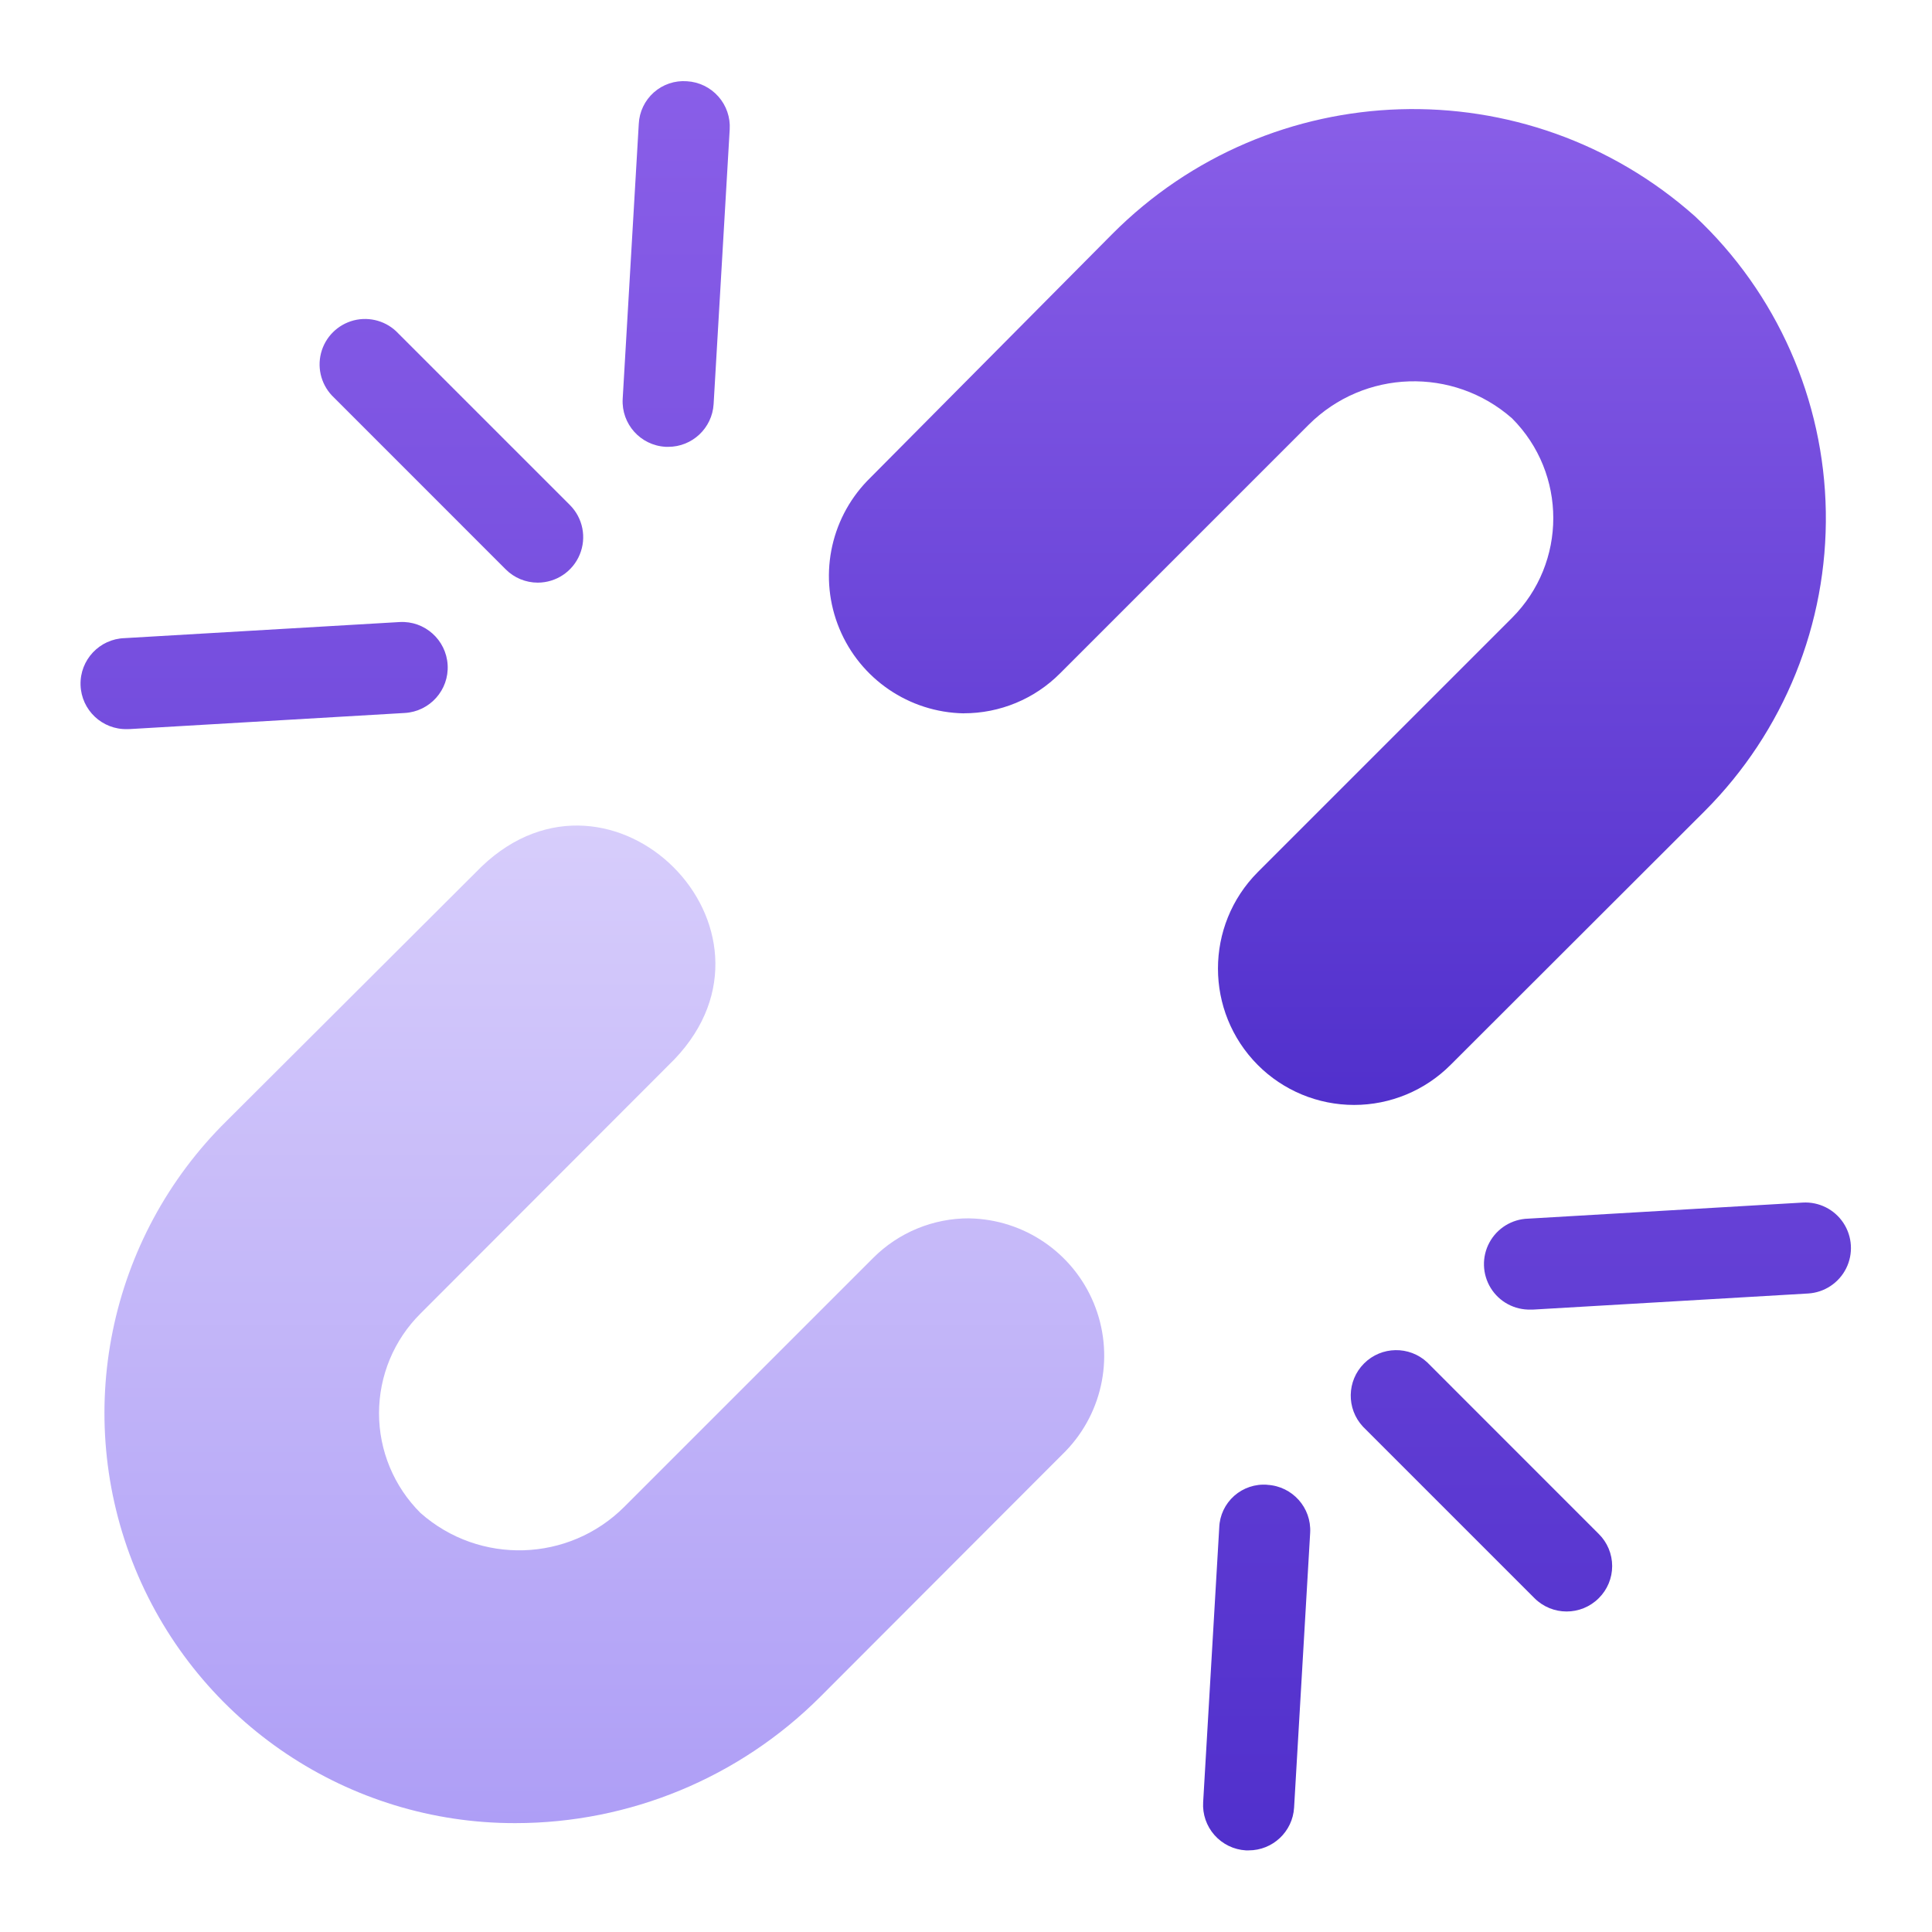 <?xml version="1.0" encoding="UTF-8"?>
<svg version="1.1" viewBox="0 0 24 24" xmlns="http://www.w3.org/2000/svg">
  <defs>
    <linearGradient id="linearGradient-1" x1="9.759" x2="9.759" y1="13.9" y2="32.528" gradientTransform="scale(1.001 .999)" gradientUnits="userSpaceOnUse">
      <stop stop-color="#D7CDFB" offset="0"/>
      <stop stop-color="#AE9EF6" offset="1"/>
    </linearGradient>
    <linearGradient id="linearGradient-2" x1="16.506" x2="16.506" y1="-1.972e-9" y2="33.012" gradientTransform="scale(1 1)" gradientUnits="userSpaceOnUse">
      <stop stop-color="#895EE8" offset="0"/>
      <stop stop-color="#5130CC" offset="1"/>
    </linearGradient>
    <linearGradient id="linearGradient-3" x1="23.245" x2="23.245" y1=".521" y2="19.107" gradientTransform="scale(1 .999)" gradientUnits="userSpaceOnUse">
      <stop stop-color="#895EE8" offset="0"/>
      <stop stop-color="#5130CC" offset="1"/>
    </linearGradient>
  </defs>
  <g id="COMPANY-RESULTS" transform="matrix(.666 0 0 .666 1 1.008)" fill="none" fill-rule="evenodd">
    <g id="FULLY-REMOTE" fill-rule="nonzero">
      <g id="Group">
        <path id="Combined-Shape" d="m16.581 21.211c-0.674-0.003-1.322 0.263-1.798 0.741l-4.636 4.636c-1.037 1.04-2.705 1.092-3.805 0.119-0.495-0.492-0.774-1.162-0.774-1.86s0.278-1.368 0.774-1.86l4.738-4.744c2.318-2.431-1.165-5.914-3.596-3.596l-4.755 4.744c-2.214 2.18-2.889 5.484-1.708 8.358 1.181 2.874 3.983 4.749 7.091 4.743 2.131-6.51e-4 4.175-0.847 5.682-2.352l4.585-4.591c0.706-0.734 0.91-1.816 0.52-2.757-0.39-0.941-1.3-1.561-2.318-1.58z" fill="url(#linearGradient-1)"/>
        <path d="m25.119 23.897c-0.334-0.311-0.855-0.302-1.178 0.021-0.323 0.323-0.332 0.844-0.021 1.178l3.2 3.2c0.331 0.331 0.868 0.331 1.199 0 0.16-0.158 0.25-0.374 0.25-0.599 0-0.225-0.09-0.441-0.25-0.599zm7.005-2.98-5.123 0.3c-0.303 0.009-0.578 0.179-0.722 0.446s-0.134 0.59 0.025 0.848c0.159 0.258 0.444 0.411 0.747 0.402h0.045l5.128-0.3c0.303-0.018 0.573-0.197 0.709-0.468s0.116-0.595-0.051-0.848c-0.167-0.253-0.457-0.398-0.76-0.38zm-9.985 5.264c-0.226-0.019-0.45 0.056-0.62 0.206-0.17 0.151-0.271 0.364-0.279 0.591l-0.3 5.123c-0.014 0.225 0.062 0.446 0.212 0.615 0.15 0.169 0.36 0.271 0.585 0.284h0.051c0.449 8.08e-4 0.821-0.349 0.848-0.797l0.3-5.128c0.026-0.467-0.331-0.866-0.797-0.893zm-14.209-17.076c0.159 0.16 0.374 0.249 0.599 0.249 0.343-3.03e-4 0.652-0.207 0.783-0.524 0.131-0.317 0.059-0.681-0.184-0.924l-3.2-3.2c-0.211-0.227-0.53-0.32-0.83-0.244-0.3 0.077-0.535 0.311-0.612 0.612-0.077 0.3 0.017 0.619 0.244 0.83zm-7.005 2.98 5.123-0.3c0.468-0.027 0.827-0.428 0.8-0.896-0.027-0.468-0.428-0.827-0.896-0.8l-5.128 0.3c-0.468 0.014-0.837 0.405-0.823 0.874 0.014 0.468 0.405 0.837 0.874 0.823zm9.985-5.264h0.051c0.449 8.079e-4 0.821-0.349 0.848-0.797l0.3-5.123c0.014-0.225-0.062-0.446-0.212-0.615-0.15-0.169-0.36-0.271-0.585-0.284-0.226-0.017-0.449 0.058-0.618 0.208-0.169 0.15-0.271 0.363-0.281 0.589l-0.3 5.128c-0.026 0.467 0.331 0.866 0.797 0.893z" fill="url(#linearGradient-2)"/>
      </g>
      <path id="Path" d="m16.474 11.791c0.675 0.001 1.322-0.267 1.798-0.746l4.636-4.636c1.036-1.033 2.696-1.085 3.794-0.119 1.025 1.028 1.025 2.692 0 3.72l-4.744 4.744c-0.989 0.995-0.989 2.601 0 3.596 0.476 0.478 1.123 0.746 1.798 0.746 0.675 0 1.322-0.269 1.798-0.746l4.744-4.738c1.476-1.479 2.29-3.493 2.256-5.582-0.034-2.089-0.913-4.076-2.437-5.506-3.14-2.795-7.916-2.648-10.879 0.334l-4.563 4.597c-0.706 0.734-0.91 1.816-0.52 2.757 0.39 0.941 1.3 1.561 2.318 1.58z" fill="url(#linearGradient-3)"/>
    </g>
  </g>
</svg>

